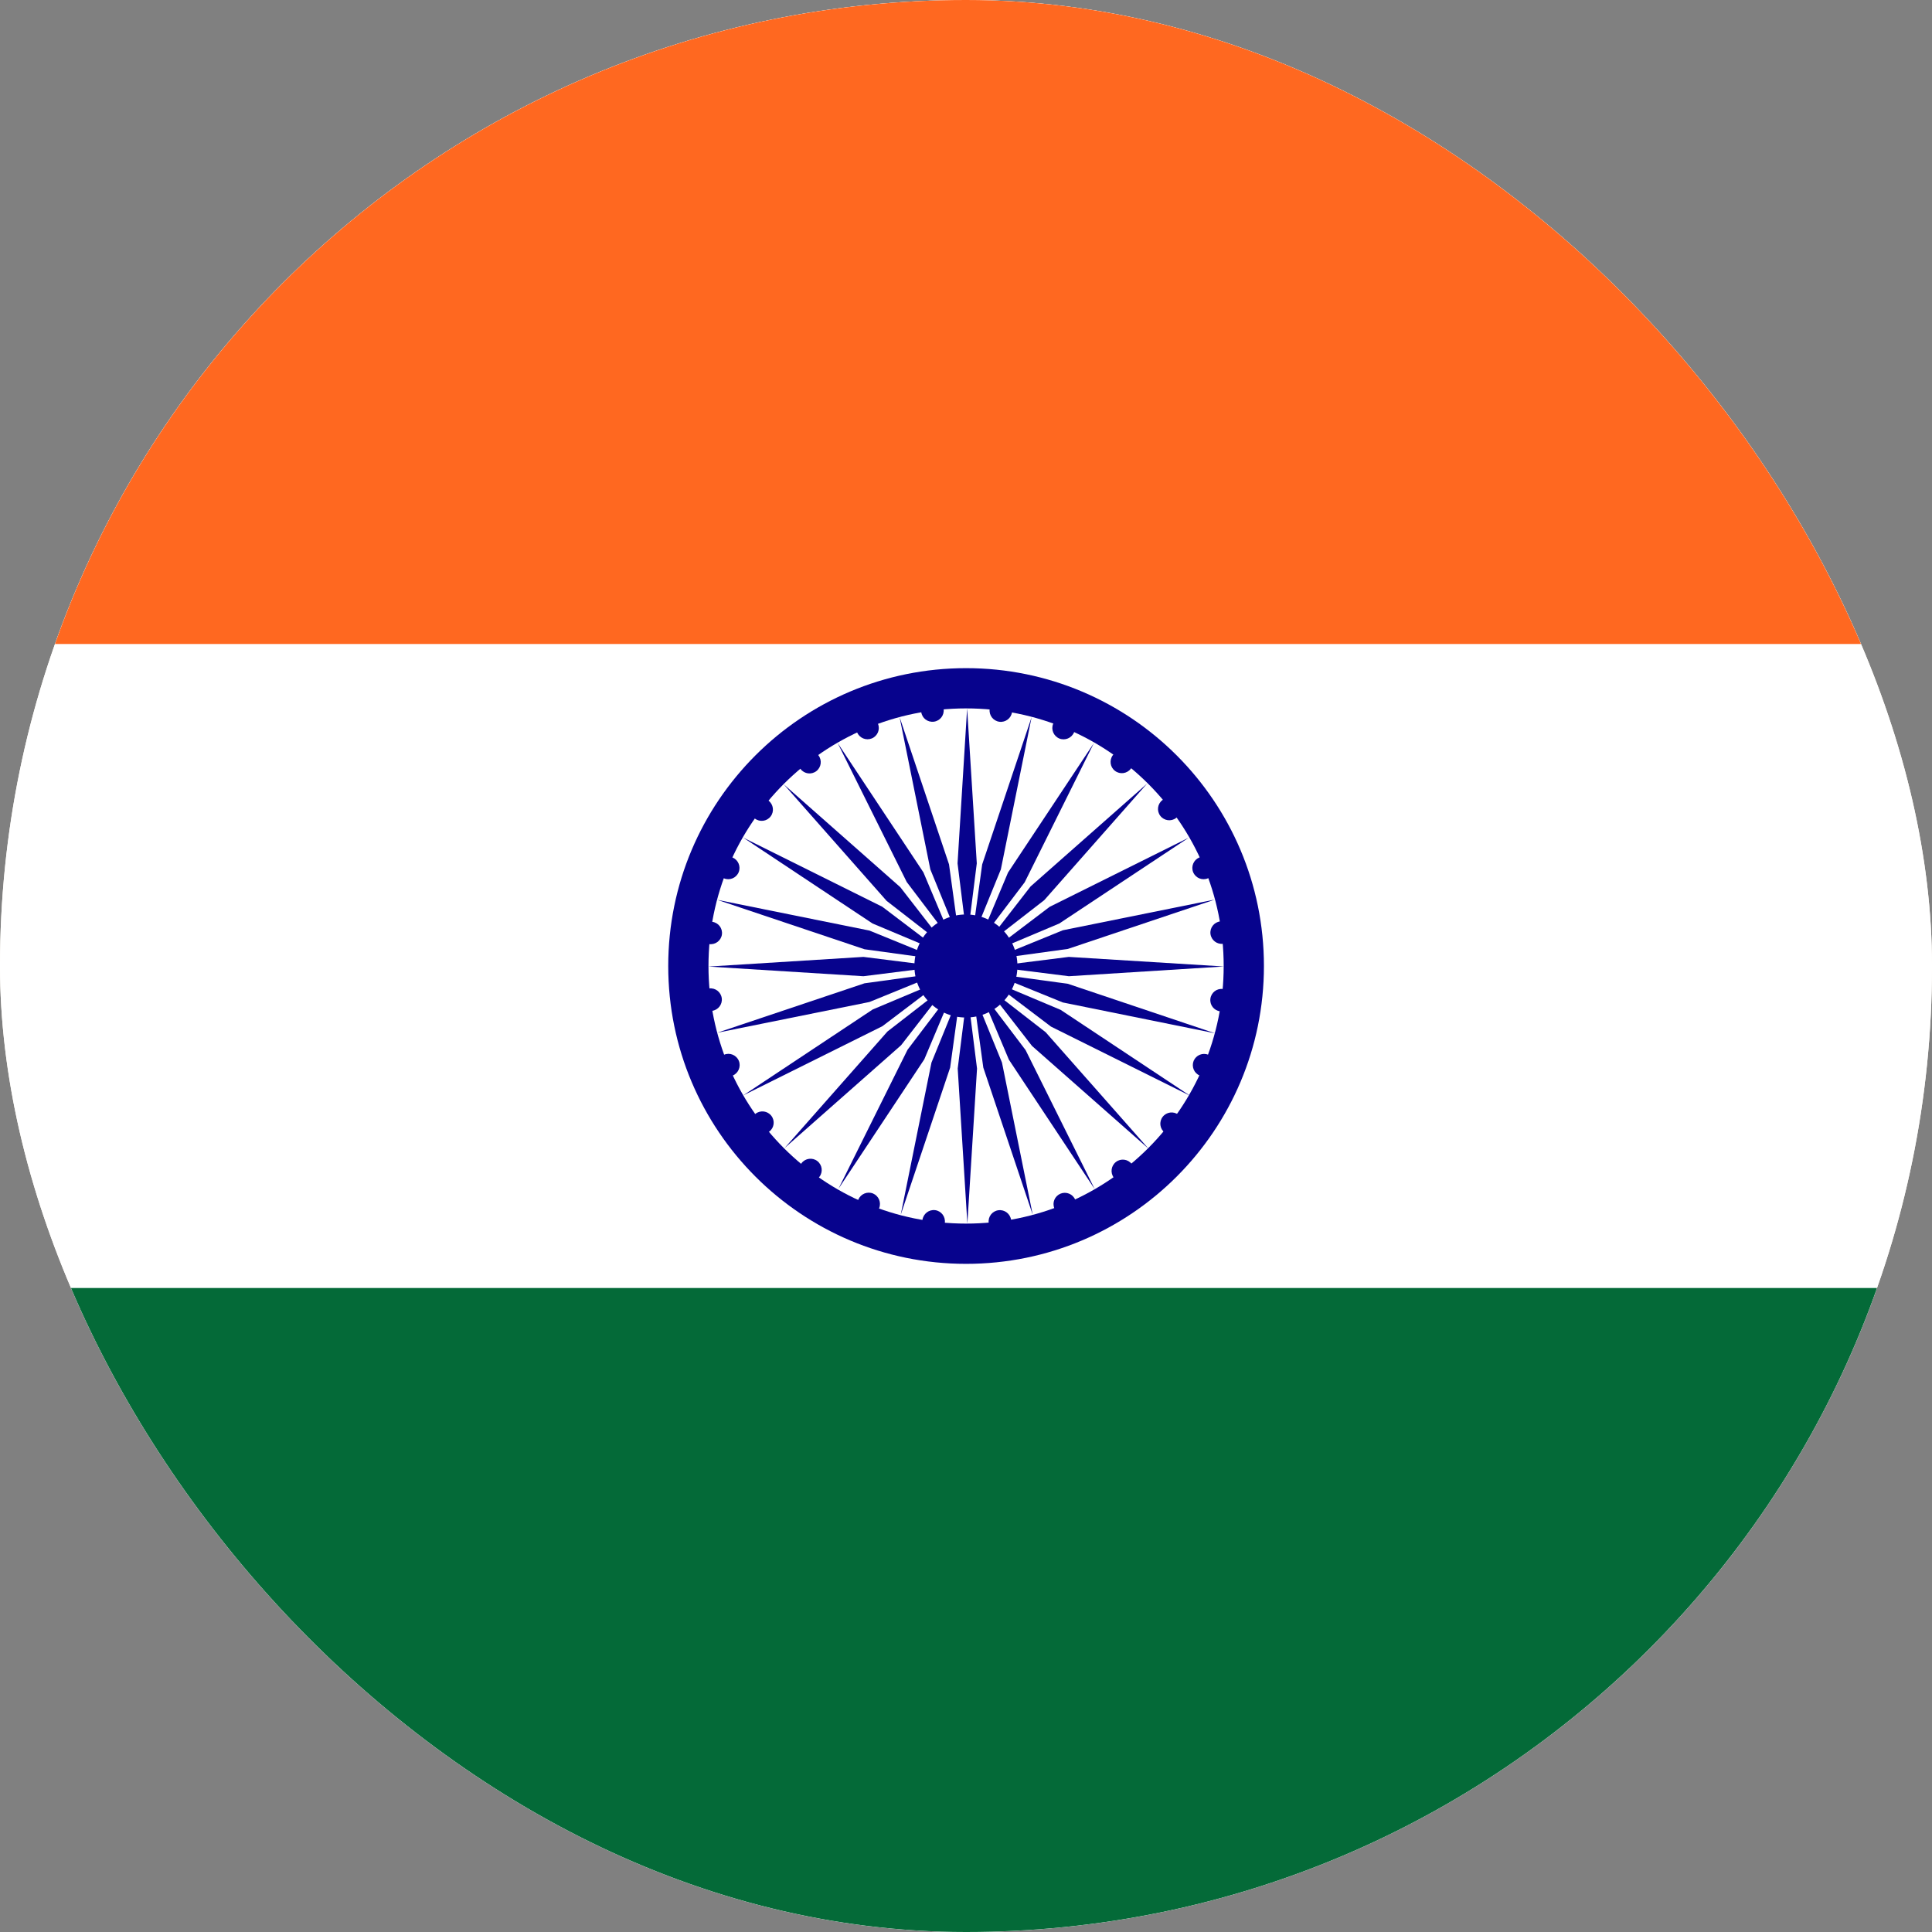 <svg width="24" height="24" viewBox="0 0 24 24" fill="none" xmlns="http://www.w3.org/2000/svg">
<rect x="0" y="0" width="24" height="24" fill="#808080" stroke="none"/>
<g clip-path="url(#clip0_6759_264203)">
<rect width="24" height="24" rx="12" fill="#FFF8EF"/>
<g clip-path="url(#clip1_6759_264203)">
<path d="M-6 0L30 0V24L-6 24L-6 0Z" fill="white"/>
<path d="M-6 0L30 0V8L-6 8L-6 0Z" fill="#FF6820"/>
<path d="M-6 16L30 16V24L-6 24L-6 16Z" fill="#046A38"/>
<path d="M12.001 15.7C14.044 15.7 15.701 14.043 15.701 12C15.701 9.956 14.044 8.3 12.001 8.3C9.957 8.3 8.301 9.956 8.301 12C8.301 14.043 9.957 15.7 12.001 15.7Z" fill="#07038D"/>
<path d="M12.001 15.2C13.768 15.2 15.201 13.767 15.201 12C15.201 10.232 13.768 8.8 12.001 8.8C10.233 8.8 8.801 10.232 8.801 12C8.801 13.767 10.233 15.2 12.001 15.2Z" fill="white"/>
<path d="M11.999 12.64C12.353 12.64 12.639 12.354 12.639 12C12.639 11.647 12.353 11.36 11.999 11.36C11.646 11.36 11.359 11.647 11.359 12C11.359 12.354 11.646 12.64 11.999 12.64Z" fill="#07038D"/>
<path d="M12.014 8.8L12.134 10.725L12.014 11.679L11.895 10.725L12.014 8.8Z" fill="#07038D"/>
<path d="M12.415 8.966C12.491 8.976 12.562 8.922 12.572 8.845C12.582 8.769 12.528 8.698 12.451 8.688C12.375 8.678 12.304 8.732 12.294 8.809C12.284 8.885 12.338 8.956 12.415 8.966Z" fill="#07038D"/>
<path d="M12.017 15.199L11.897 13.274L12.017 12.32L12.137 13.274L12.017 15.199Z" fill="#07038D"/>
<path d="M11.617 15.033C11.54 15.023 11.47 15.077 11.459 15.154C11.449 15.23 11.503 15.301 11.58 15.311C11.657 15.321 11.727 15.267 11.737 15.19C11.747 15.114 11.693 15.043 11.617 15.033Z" fill="#07038D"/>
<path d="M12.815 8.909L12.433 10.8L12.07 11.69L12.201 10.738L12.815 8.909Z" fill="#07038D"/>
<path d="M13.159 9.174C13.23 9.203 13.312 9.169 13.342 9.098C13.371 9.026 13.338 8.944 13.266 8.915C13.195 8.885 13.113 8.919 13.083 8.991C13.053 9.062 13.088 9.144 13.159 9.174Z" fill="#07038D"/>
<path d="M11.189 15.091L11.571 13.2L11.934 12.31L11.803 13.262L11.189 15.091Z" fill="#07038D"/>
<path d="M10.845 14.826C10.774 14.797 10.692 14.831 10.662 14.902C10.633 14.974 10.666 15.056 10.738 15.085C10.809 15.115 10.891 15.081 10.921 15.009C10.95 14.938 10.916 14.856 10.845 14.826Z" fill="#07038D"/>
<path d="M13.588 9.232L12.729 10.96L12.149 11.725L12.522 10.839L13.588 9.232Z" fill="#07038D"/>
<path d="M13.851 9.576C13.912 9.623 14 9.611 14.047 9.55C14.094 9.489 14.083 9.401 14.021 9.354C13.96 9.307 13.872 9.318 13.825 9.38C13.778 9.441 13.789 9.529 13.851 9.576Z" fill="#07038D"/>
<path d="M10.416 14.767L11.274 13.04L11.855 12.274L11.482 13.159L10.416 14.767Z" fill="#07038D"/>
<path d="M10.153 14.423C10.092 14.376 10.004 14.388 9.957 14.449C9.91 14.51 9.921 14.598 9.983 14.645C10.044 14.692 10.132 14.681 10.179 14.619C10.226 14.558 10.214 14.47 10.153 14.423Z" fill="#07038D"/>
<path d="M14.249 9.735L12.972 11.182L12.213 11.771L12.802 11.012L14.249 9.735Z" fill="#07038D"/>
<path d="M14.414 10.135C14.461 10.196 14.549 10.208 14.61 10.161C14.671 10.114 14.683 10.026 14.636 9.965C14.589 9.903 14.501 9.892 14.44 9.939C14.378 9.986 14.367 10.074 14.414 10.135Z" fill="#07038D"/>
<path d="M9.747 14.261L11.024 12.814L11.783 12.225L11.194 12.984L9.747 14.261Z" fill="#07038D"/>
<path d="M9.582 13.861C9.535 13.8 9.447 13.788 9.386 13.835C9.325 13.882 9.313 13.97 9.36 14.031C9.407 14.093 9.495 14.104 9.556 14.057C9.618 14.01 9.629 13.922 9.582 13.861Z" fill="#07038D"/>
<path d="M14.767 10.406L13.159 11.472L12.274 11.845L13.039 11.265L14.767 10.406Z" fill="#07038D"/>
<path d="M14.822 10.835C14.852 10.907 14.934 10.941 15.005 10.911C15.077 10.881 15.111 10.799 15.081 10.728C15.051 10.656 14.969 10.623 14.898 10.652C14.827 10.682 14.793 10.764 14.822 10.835Z" fill="#07038D"/>
<path d="M9.233 13.607L10.841 12.54L11.726 12.168L10.961 12.748L9.233 13.607Z" fill="#07038D"/>
<path d="M9.178 13.178C9.148 13.106 9.066 13.072 8.995 13.102C8.923 13.131 8.889 13.213 8.919 13.285C8.949 13.356 9.031 13.39 9.102 13.361C9.173 13.331 9.207 13.249 9.178 13.178Z" fill="#07038D"/>
<path d="M15.094 11.174L13.265 11.788L12.313 11.919L13.203 11.556L15.094 11.174Z" fill="#07038D"/>
<path d="M15.037 11.603C15.048 11.68 15.118 11.734 15.195 11.724C15.271 11.713 15.325 11.643 15.315 11.566C15.305 11.49 15.235 11.436 15.158 11.446C15.081 11.456 15.027 11.526 15.037 11.603Z" fill="#07038D"/>
<path d="M8.91 12.829L10.739 12.215L11.691 12.084L10.801 12.447L8.91 12.829Z" fill="#07038D"/>
<path d="M8.966 12.4C8.956 12.323 8.886 12.269 8.809 12.279C8.733 12.289 8.679 12.36 8.689 12.436C8.699 12.513 8.769 12.567 8.846 12.557C8.922 12.547 8.976 12.476 8.966 12.4Z" fill="#07038D"/>
<path d="M15.203 12.006L13.278 12.127L12.324 12.007L13.277 11.887L15.203 12.006Z" fill="#07038D"/>
<path d="M15.036 12.406C15.026 12.483 15.08 12.553 15.157 12.563C15.233 12.573 15.304 12.519 15.314 12.443C15.324 12.366 15.27 12.296 15.193 12.286C15.117 12.275 15.046 12.329 15.036 12.406Z" fill="#07038D"/>
<path d="M8.801 12.007L10.726 11.887L11.68 12.007L10.726 12.127L8.801 12.007Z" fill="#07038D"/>
<path d="M8.968 11.608C8.978 11.531 8.924 11.461 8.847 11.451C8.771 11.441 8.7 11.495 8.69 11.571C8.68 11.648 8.734 11.718 8.811 11.728C8.887 11.738 8.958 11.684 8.968 11.608Z" fill="#07038D"/>
<path d="M15.094 12.836L13.203 12.453L12.313 12.091L13.265 12.221L15.094 12.836Z" fill="#07038D"/>
<path d="M14.828 13.178C14.799 13.25 14.833 13.332 14.904 13.361C14.976 13.391 15.057 13.357 15.087 13.286C15.117 13.214 15.083 13.132 15.011 13.103C14.94 13.073 14.858 13.107 14.828 13.178Z" fill="#07038D"/>
<path d="M8.91 11.178L10.801 11.56L11.691 11.923L10.739 11.792L8.91 11.178Z" fill="#07038D"/>
<path d="M9.176 10.835C9.205 10.764 9.171 10.682 9.1 10.652C9.028 10.623 8.946 10.657 8.917 10.728C8.887 10.8 8.921 10.881 8.993 10.911C9.064 10.941 9.146 10.907 9.176 10.835Z" fill="#07038D"/>
<path d="M14.784 13.612L13.056 12.753L12.29 12.172L13.176 12.545L14.784 13.612Z" fill="#07038D"/>
<path d="M14.443 13.874C14.396 13.935 14.407 14.023 14.469 14.07C14.53 14.118 14.618 14.106 14.665 14.045C14.712 13.983 14.7 13.895 14.639 13.848C14.578 13.801 14.49 13.813 14.443 13.874Z" fill="#07038D"/>
<path d="M9.232 10.405L10.96 11.264L11.725 11.844L10.839 11.472L9.232 10.405Z" fill="#07038D"/>
<path d="M9.573 10.142C9.62 10.081 9.608 9.993 9.547 9.946C9.486 9.899 9.398 9.911 9.351 9.972C9.304 10.033 9.315 10.121 9.377 10.168C9.438 10.215 9.526 10.204 9.573 10.142Z" fill="#07038D"/>
<path d="M14.267 14.269L12.82 12.993L12.231 12.234L12.99 12.823L14.267 14.269Z" fill="#07038D"/>
<path d="M13.863 14.434C13.802 14.481 13.79 14.569 13.837 14.631C13.884 14.692 13.972 14.704 14.034 14.656C14.095 14.609 14.106 14.522 14.059 14.46C14.012 14.399 13.924 14.387 13.863 14.434Z" fill="#07038D"/>
<path d="M9.737 9.744L11.184 11.021L11.773 11.78L11.014 11.191L9.737 9.744Z" fill="#07038D"/>
<path d="M10.141 9.579C10.202 9.532 10.214 9.444 10.167 9.383C10.12 9.322 10.032 9.31 9.97 9.357C9.909 9.404 9.898 9.492 9.945 9.553C9.992 9.615 10.08 9.626 10.141 9.579Z" fill="#07038D"/>
<path d="M13.599 14.772L12.533 13.164L12.16 12.279L12.74 13.044L13.599 14.772Z" fill="#07038D"/>
<path d="M13.174 14.828C13.102 14.858 13.068 14.94 13.098 15.011C13.127 15.082 13.209 15.116 13.281 15.087C13.352 15.057 13.386 14.975 13.357 14.904C13.327 14.832 13.245 14.799 13.174 14.828Z" fill="#07038D"/>
<path d="M10.405 9.229L11.471 10.837L11.844 11.722L11.264 10.957L10.405 9.229Z" fill="#07038D"/>
<path d="M10.83 9.173C10.902 9.143 10.936 9.061 10.906 8.99C10.876 8.919 10.794 8.885 10.723 8.914C10.652 8.944 10.618 9.026 10.647 9.097C10.677 9.169 10.759 9.202 10.83 9.173Z" fill="#07038D"/>
<path d="M12.829 15.091L12.215 13.262L12.084 12.31L12.447 13.2L12.829 15.091Z" fill="#07038D"/>
<path d="M12.403 15.034C12.326 15.044 12.272 15.114 12.282 15.191C12.292 15.267 12.363 15.321 12.439 15.311C12.516 15.301 12.57 15.231 12.56 15.154C12.55 15.078 12.479 15.024 12.403 15.034Z" fill="#07038D"/>
<path d="M11.175 8.908L11.789 10.737L11.92 11.689L11.557 10.8L11.175 8.908Z" fill="#07038D"/>
<path d="M11.601 8.965C11.678 8.955 11.732 8.885 11.722 8.808C11.712 8.732 11.641 8.678 11.565 8.688C11.488 8.698 11.434 8.768 11.444 8.845C11.454 8.922 11.524 8.975 11.601 8.965Z" fill="#07038D"/>
</g>
</g>
<defs>
<clipPath id="clip0_6759_264203">
<rect width="24" height="24" rx="12" fill="white"/>
</clipPath>
<clipPath id="clip1_6759_264203">
<rect width="36" height="24" fill="white" transform="translate(-6)"/>
</clipPath>
</defs>
</svg>
